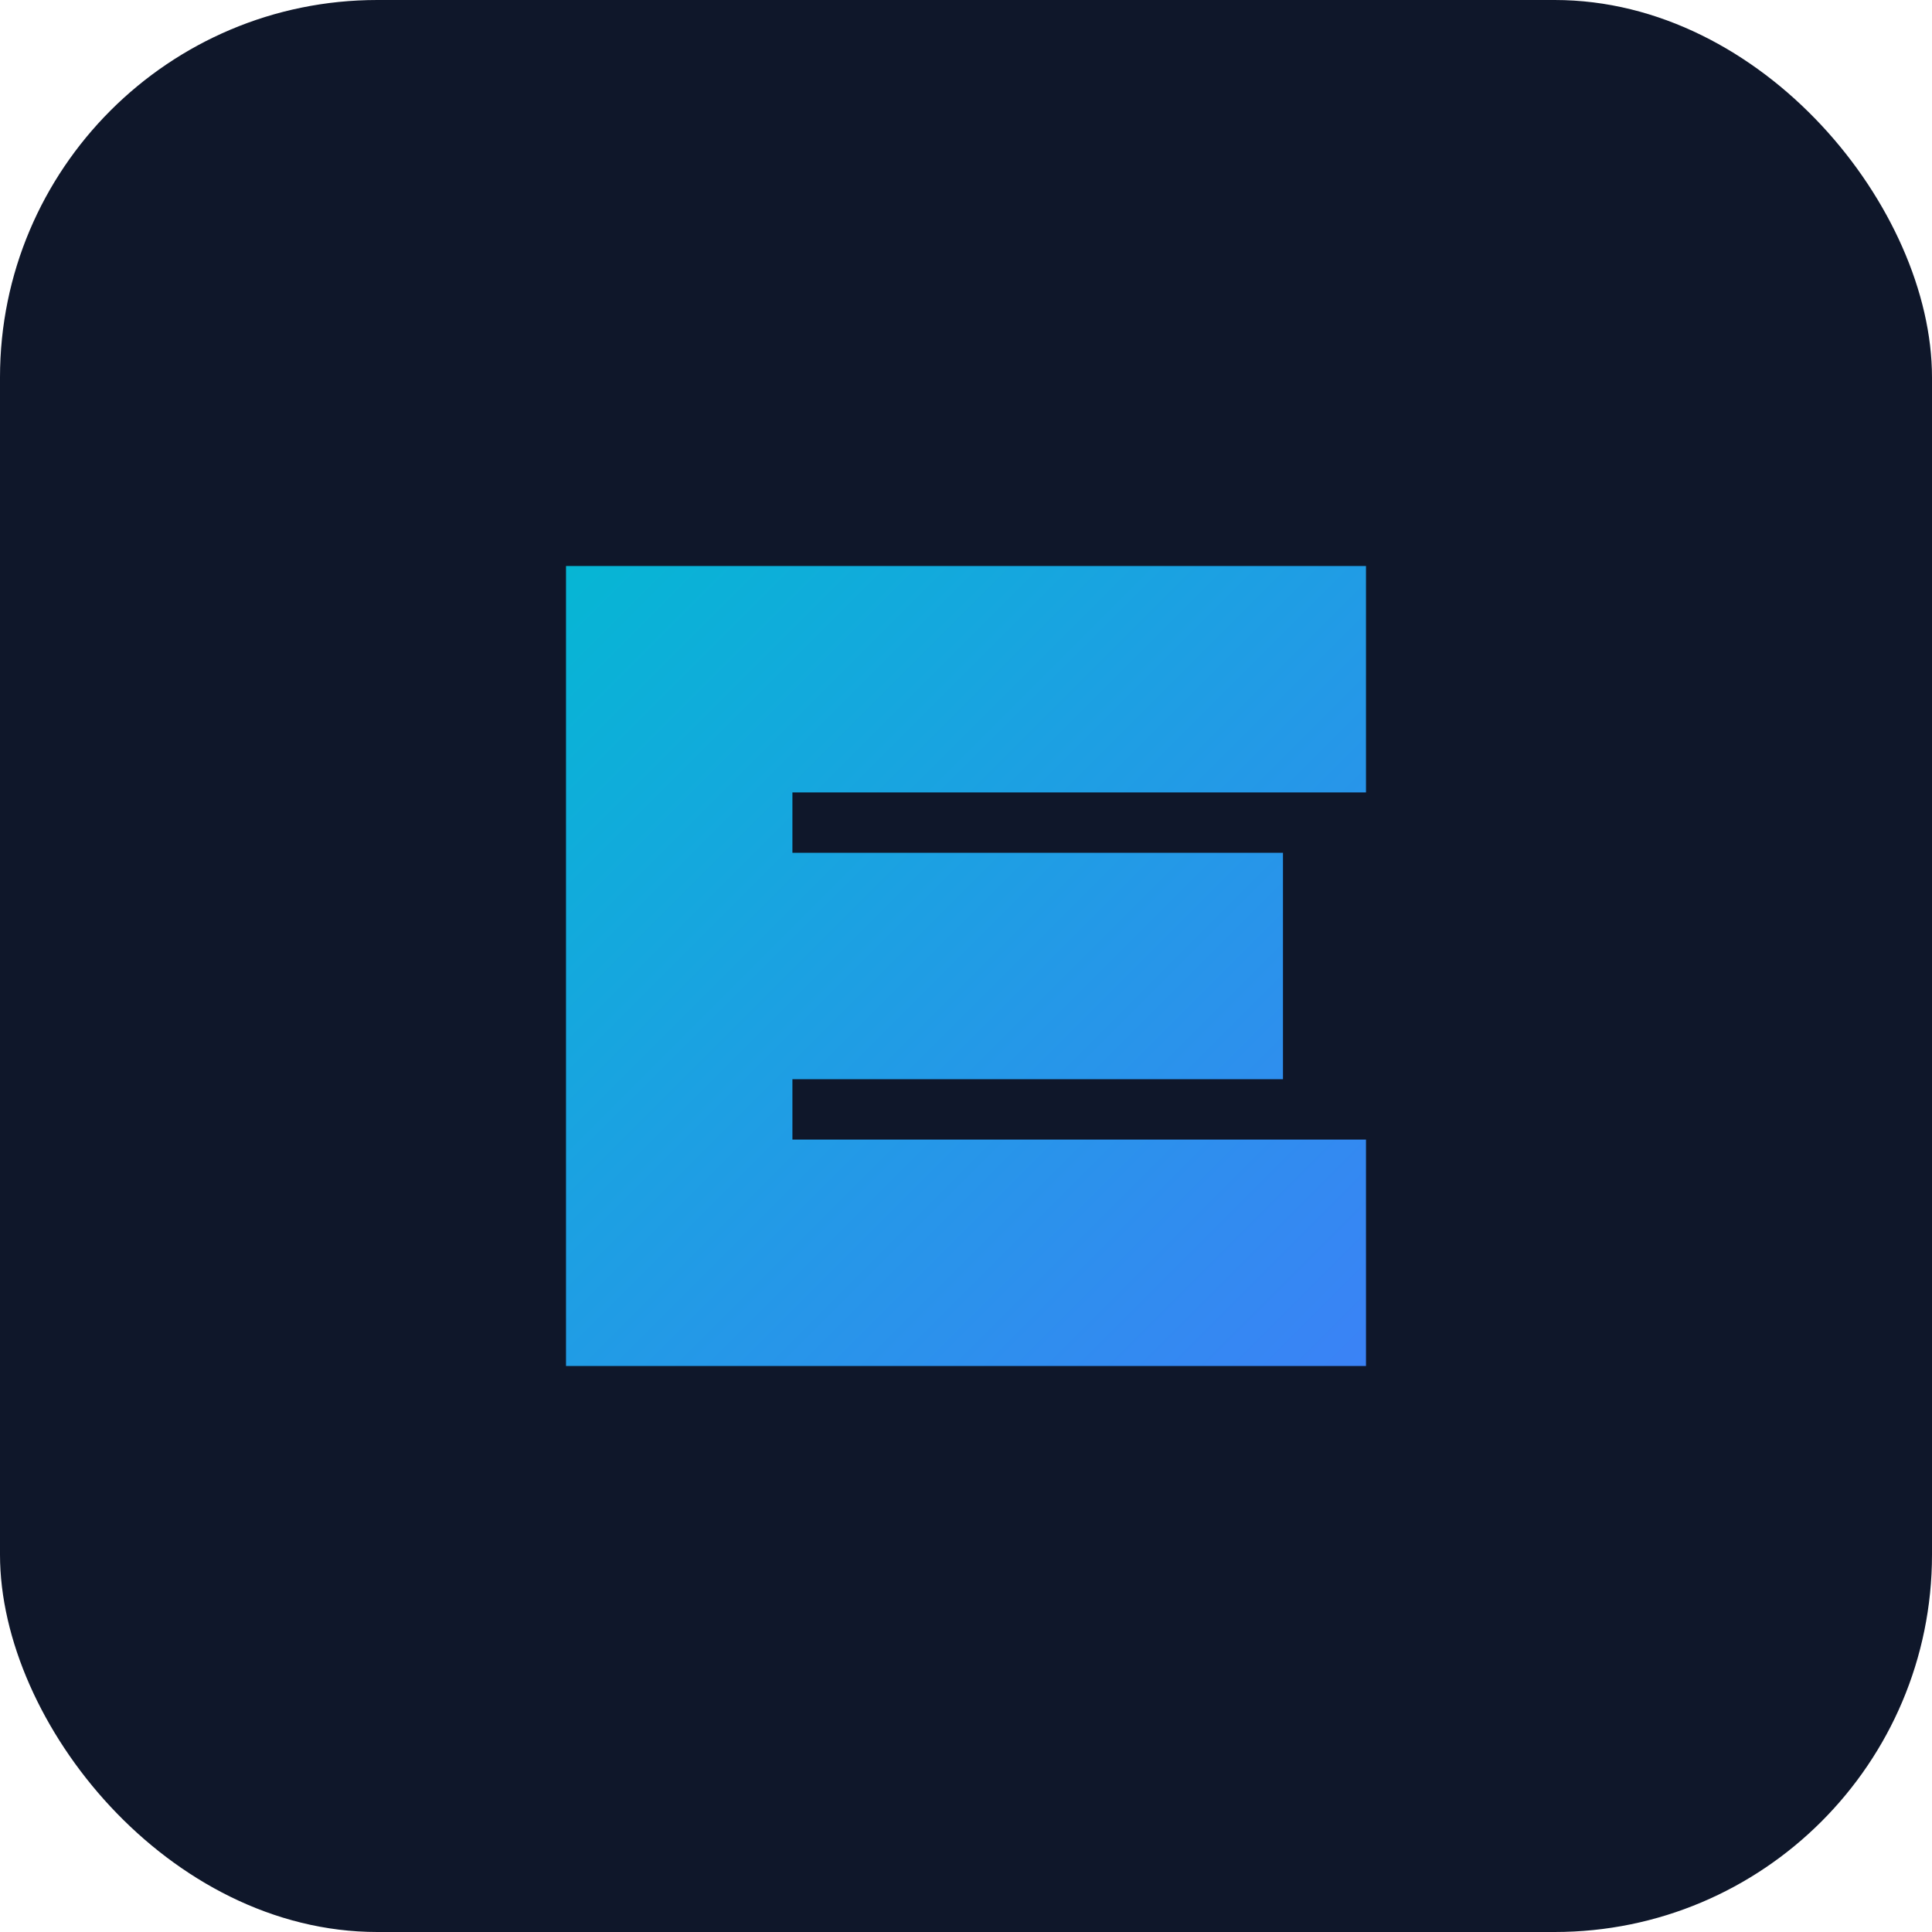 <svg xmlns="http://www.w3.org/2000/svg" viewBox="0 0 512 512">
  <defs>
    <linearGradient id="grad" x1="0%" y1="0%" x2="100%" y2="100%">
      <stop offset="0%" style="stop-color:#06b6d4;stop-opacity:1" />
      <stop offset="100%" style="stop-color:#3b82f6;stop-opacity:1" />
    </linearGradient>
  </defs>
  <rect width="512" height="512" rx="100" fill="#0f172a"/>
  <path d="M150 150 H 362 V 210 H 210 V 226 H 340 V 286 H 210 V 302 H 362 V 362 H 150 Z" fill="url(#grad)"/>
</svg>
